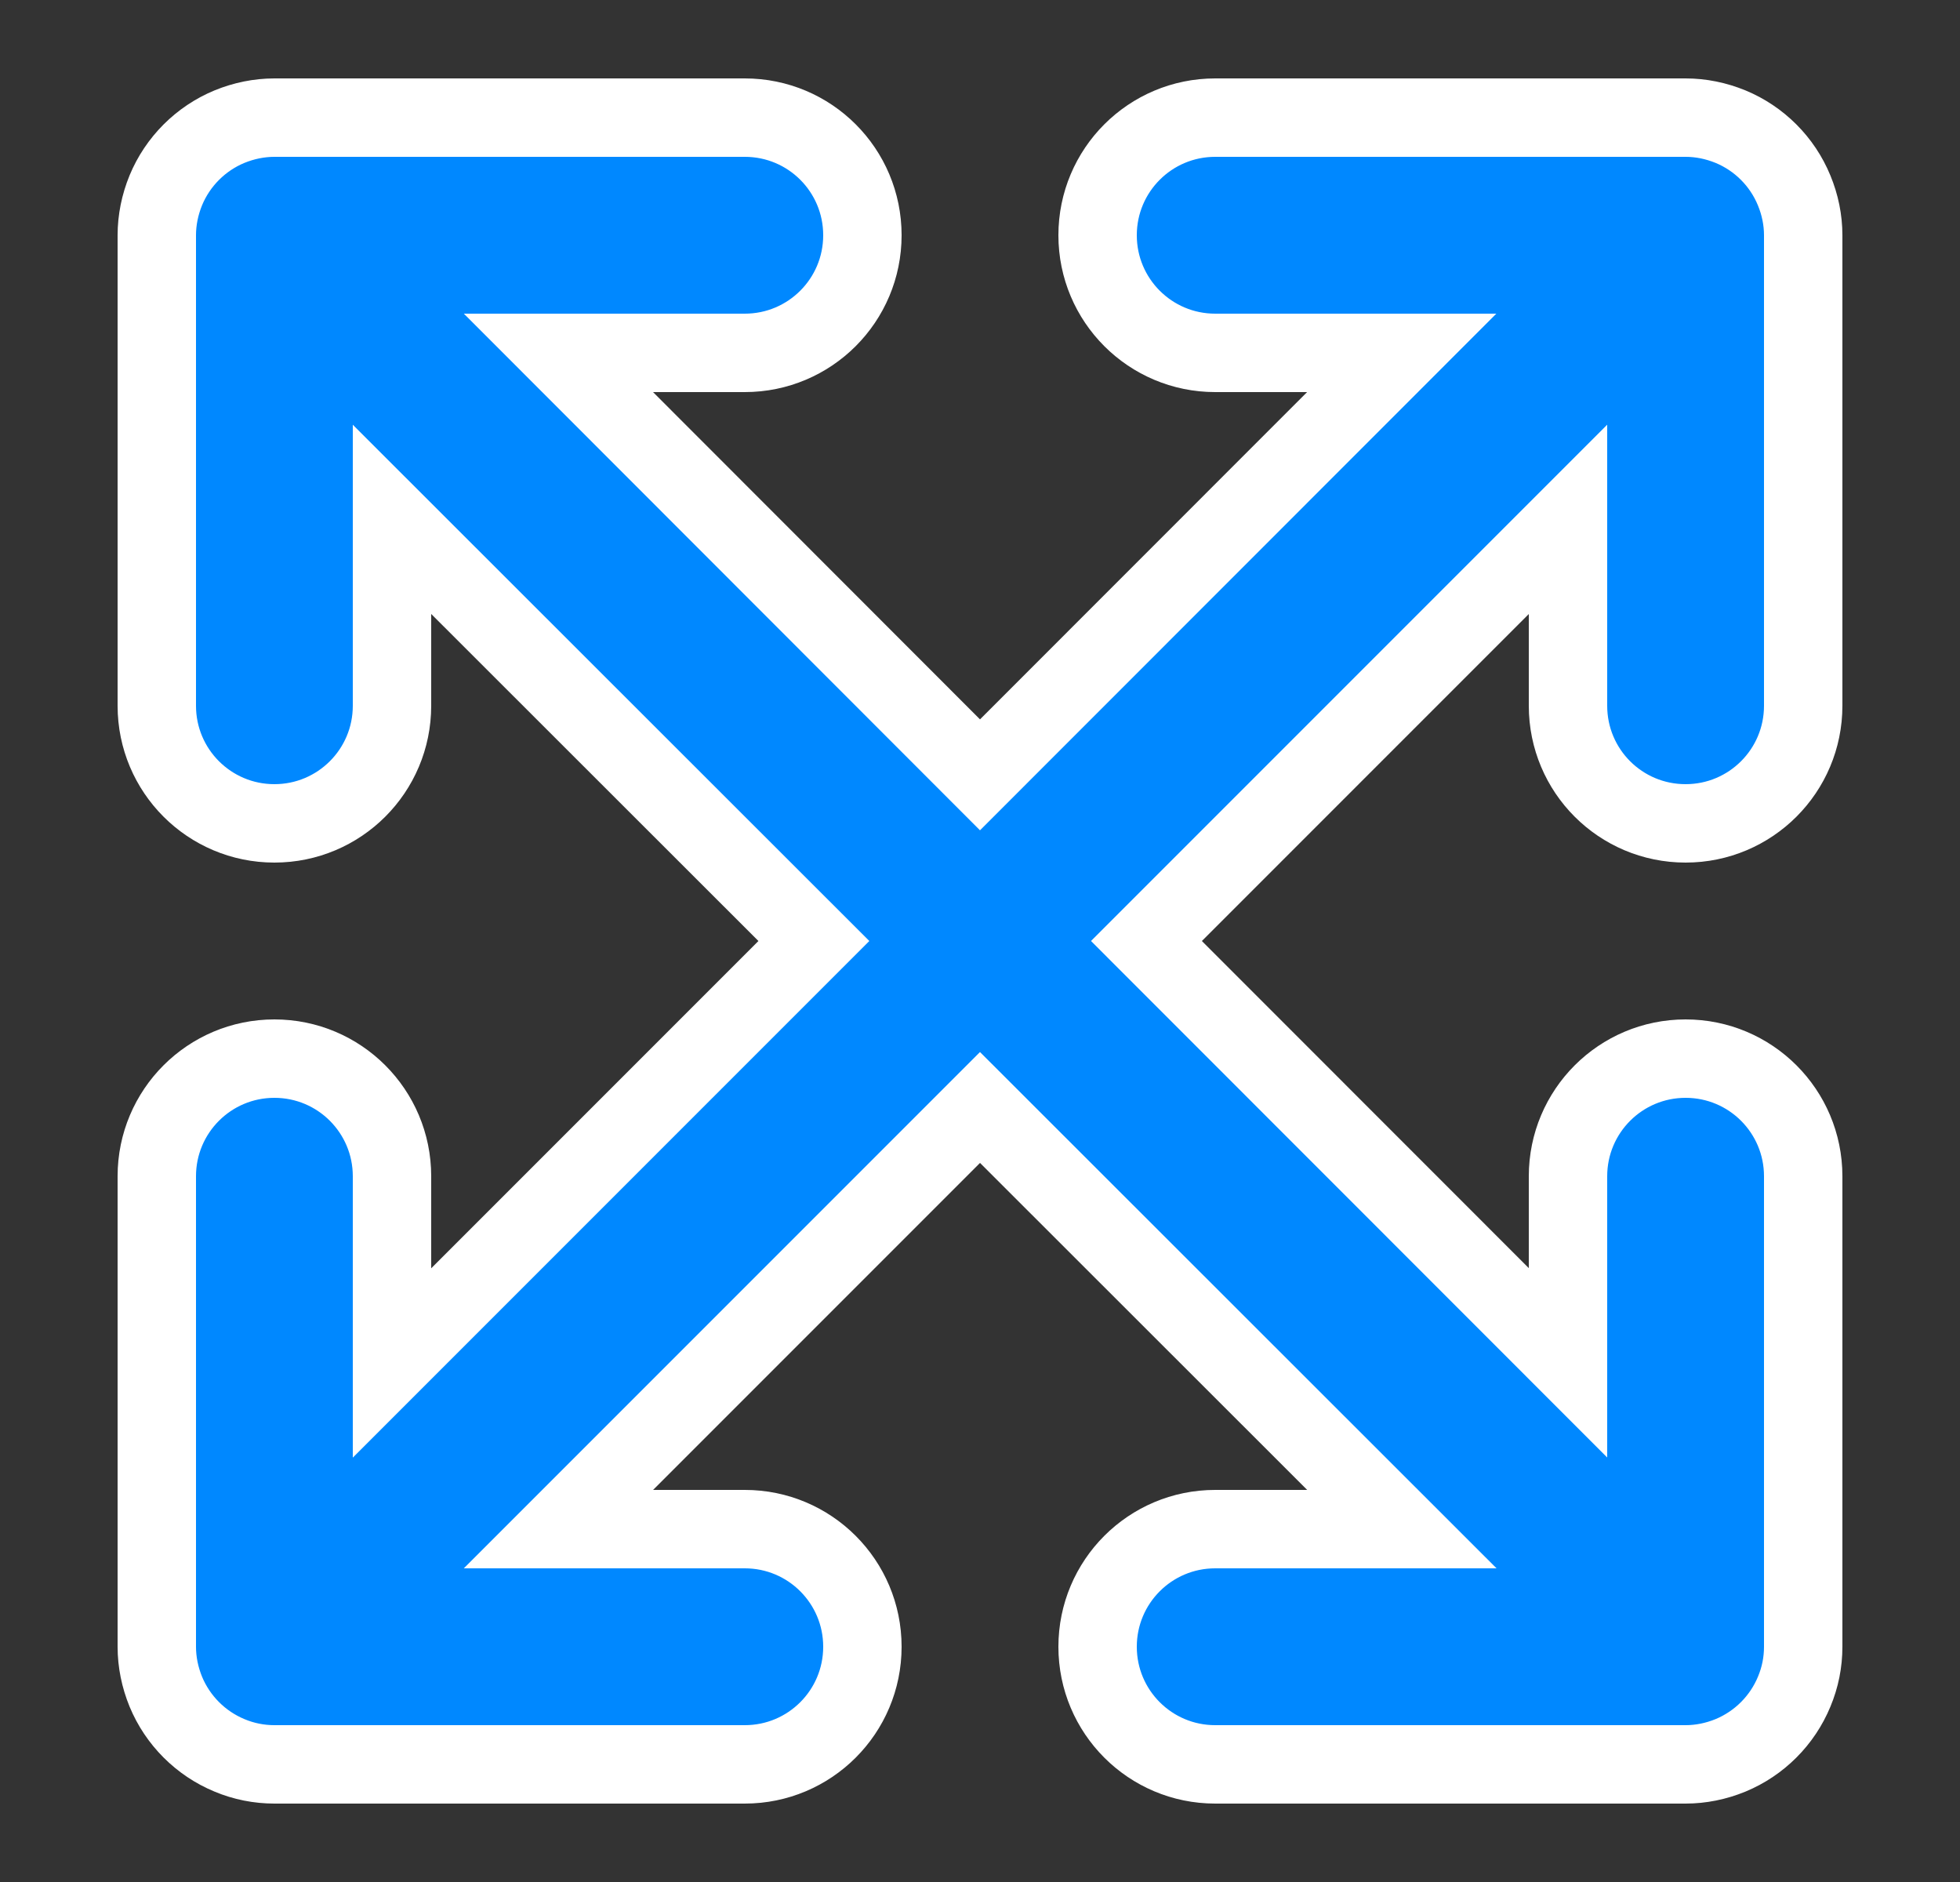 <svg xmlns="http://www.w3.org/2000/svg" width="25" height="24" viewBox="0 0 25 24" fill="none">
  <rect x="0" y="0" width="25" height="24" fill="#333333" stroke="none"/>
  <path d="M21.5 10.5C22.329 10.5 23 9.829 23 9V3C23 2.805 22.96 2.61 22.884 2.427C22.733 2.06 22.44 1.767 22.073 1.615C21.889 1.54 21.697 1.5 21.5 1.5H15.5C14.671 1.5 14 2.171 14 3C14 3.829 14.671 4.5 15.5 4.5H17.879L12.5 9.881L7.123 4.5H9.5C10.329 4.5 11 3.829 11 3C11 2.171 10.33 1.5 9.5 1.5H3.5C3.305 1.5 3.11 1.54 2.927 1.615C2.56 1.767 2.267 2.06 2.115 2.427C2.04 2.61 2 2.805 2 3V9C2 9.829 2.671 10.5 3.5 10.5C4.329 10.5 5 9.829 5 9V6.623L10.381 12L5 17.381V15C5 14.171 4.329 13.5 3.5 13.5C2.671 13.5 2 14.171 2 15V21C2 21.195 2.04 21.39 2.115 21.573C2.267 21.94 2.56 22.233 2.927 22.385C3.11 22.462 3.305 22.5 3.5 22.5H9.5C10.329 22.5 11 21.829 11 21C11 20.171 10.329 19.5 9.5 19.5H7.123L12.5 14.123L17.881 19.5H15.5C14.671 19.5 14 20.171 14 21C14 21.829 14.671 22.5 15.5 22.5H21.5C21.695 22.5 21.89 22.46 22.073 22.385C22.44 22.233 22.733 21.94 22.885 21.573C22.962 21.389 23 21.197 23 21V15C23 14.171 22.329 13.5 21.5 13.5C20.671 13.5 20 14.171 20 15V17.379L14.623 12L20 6.623V9C20 9.83 20.67 10.5 21.5 10.5Z" fill="#0088FF" stroke="white"/>
</svg>